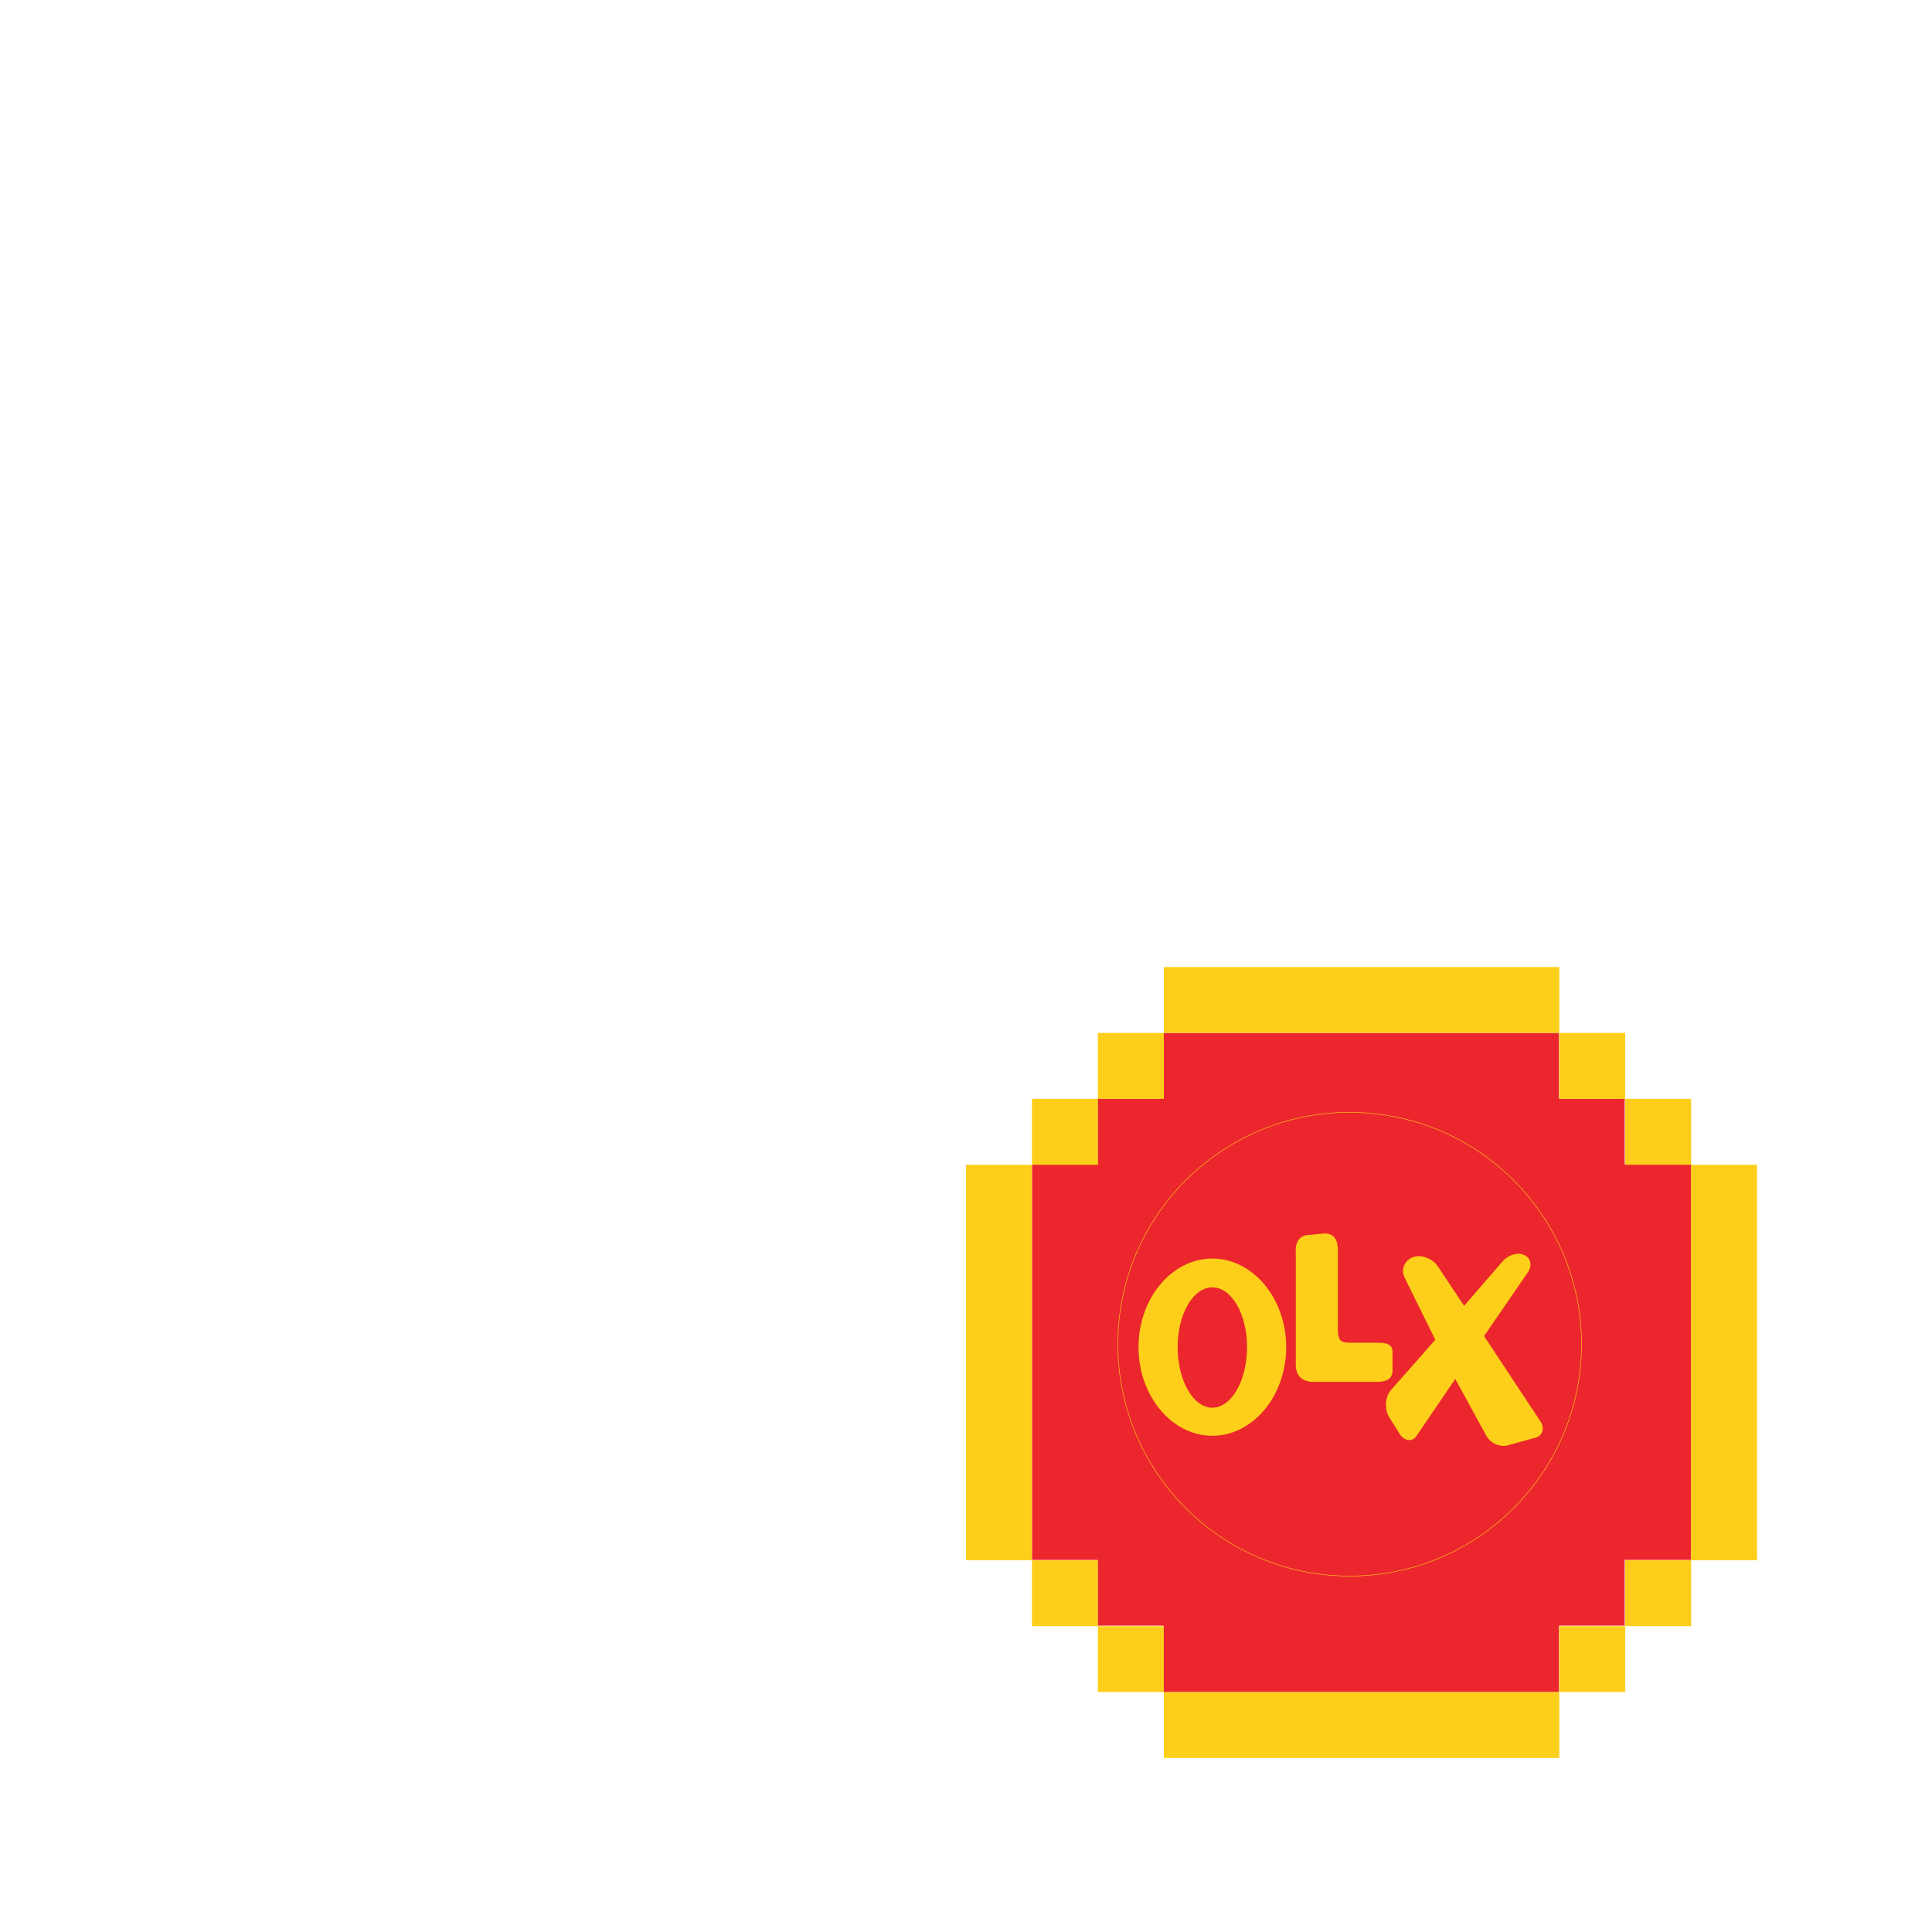 <svg xmlns="http://www.w3.org/2000/svg" width="1024" height="1024" viewBox="0 0 0 0 1024 0 1024">&gt;<path d="M938.34 256.57h-86v-85h-85v-85h-512v85h-85v85h-85v512h85v85h85v86h512v-86h85v-85h86v-512z" fill="#EB272D"/><path d="M256 1.31v85.3h511.72V1.31H256zm511.72 85.3v85.29H853V86.61zM853 171.9v85.29h85.3V171.9zm85.29 85.29V769h85.29V257.19zm0 511.76H853v85.29h85.3V769zM853 854.24h-85.28v85.29H853v-85.29zm-85.29 85.29H256v85.29h511.72v-85.28zm-511.76 0v-85.29h-85.28v85.29zm-85.29-85.29V769H85.37v85.29zM85.37 769V257.19H.08V769zm0-511.76h85.29V171.9H85.37v85.29zm85.29-85.29H256V86.61h-85.33v85.29z" fill="#FDCF1A"/><path d="M708.58 277.304c-56.369-56.37-131.847-87.898-212.102-87.898s-155.732 31.528-212.102 87.898c-56.369 56.369-87.898 131.847-87.898 212.102 0 80.254 31.529 155.732 87.898 212.102 56.37 56.369 131.847 87.898 212.102 87.898s155.733-31.529 212.102-87.898c56.369-56.37 87.898-131.848 87.898-212.102 0-80.255-31.529-155.733-87.898-212.102z" stroke="#FDCF1A" stroke-width=".625" fill="none"/><path d="M713.259 372.369c3.036-.272 5.891.36 8.697 1.431 8.599 3.822 11.465 13.376 4.777 22.93l-56.37 82.166 72.612 109.873c6.688 9.554 2.866 20.063-7.643 21.974l-34.395 9.554c-11.465 2.867-23.886-3.821-28.663-14.331l-39.172-71.656-48.726 71.656c-5.732 10.51-16.242 9.554-22.93 0l-14.331-22.93c-5.732-10.509-4.777-25.796 2.866-34.395l57.325-64.968-40.127-81.21c-4.777-10.51.955-21.975 11.465-25.796 10.509-3.822 24.84 1.911 31.528 11.465l34.395 51.592 49.682-57.325c5.679-6.149 10.835-8.775 19.01-10.03zm-394.488 43.47c24.841 0 44.905 34.395 44.905 77.388 0 42.994-20.064 78.344-44.905 78.344s-44.904-35.35-44.904-78.344c0-42.993 20.063-77.388 44.904-77.388zm0-37.262c-52.548.001-95.541 51.593-95.541 114.65 0 63.058 42.993 114.65 95.541 114.65 52.548 0 95.541-51.592 95.541-114.65 0-63.057-42.993-114.649-95.541-114.65zm145.223-32.484l-20.064 1.911c-13.375 0-18.153 11.465-17.197 21.975v146.178c0 13.376 7.643 21.975 22.93 21.975h81.21c12.42 0 20.064-2.867 21.019-13.376V498.96c0-11.465-12.42-11.465-20.064-11.465h-33.439c-13.376 0-16.242-1.911-17.198-15.287v-104.14c0-12.42-3.821-21.974-17.197-21.975z" fill="#FDCF1A"/></svg>